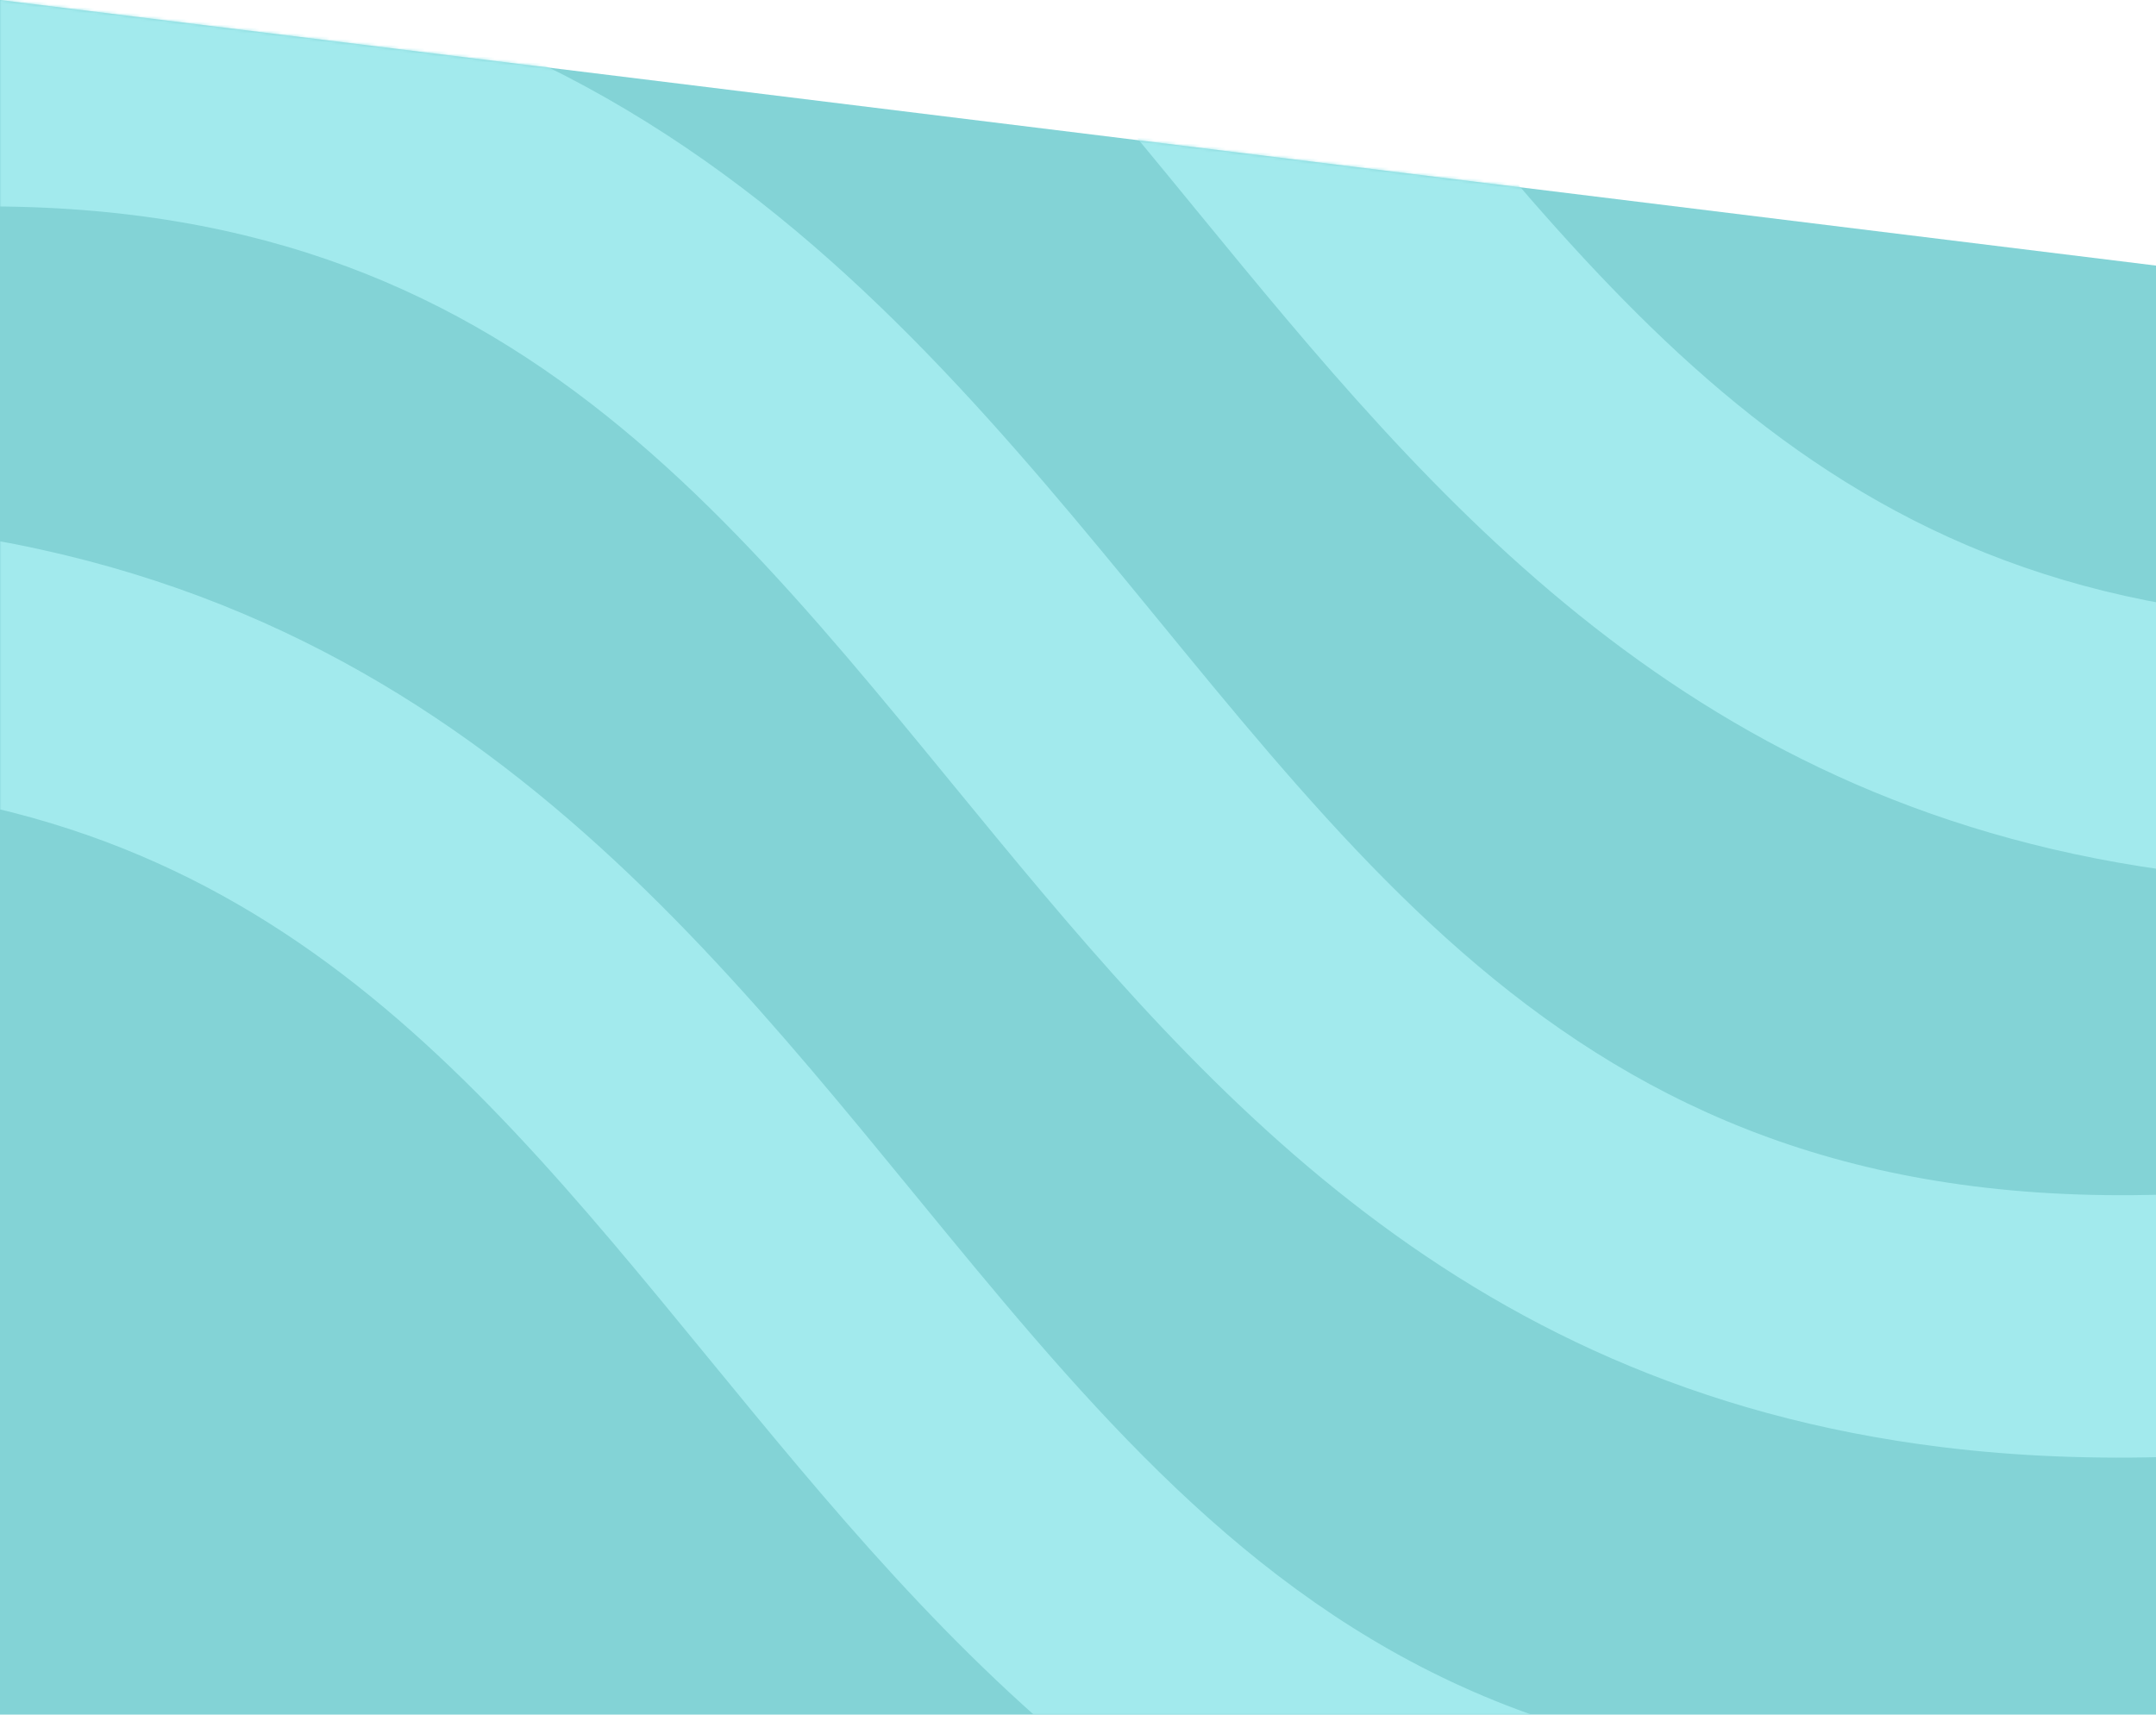 <svg width="743" height="591" viewBox="0 0 743 591" fill="none" xmlns="http://www.w3.org/2000/svg">
<path d="M0 0V591H1051.04V129.5L0 0Z" fill="#83D3D6"/>
<mask id="mask0" mask-type="alpha" maskUnits="userSpaceOnUse" x="0" y="0" width="1052" height="591">
<path d="M4.57764e-05 0V591H1051.04V129.5L4.57764e-05 0Z" fill="#0C8258"/>
</mask>
<g mask="url(#mask0)">
<path fill-rule="evenodd" clip-rule="evenodd" d="M-62.897 -108.741C211.66 -172.535 305.051 -58.577 412.193 72.304L412.449 72.616C493.724 171.748 582.331 279.825 753.426 300.833C791.265 305.132 829.449 305.492 867.362 301.907L878.654 209.944C663.774 235.983 578.569 132.102 482.441 14.761C375.137 -116.21 254.739 -262.984 -51.212 -203.911L-62.897 -108.741ZM328.298 270.307L328.553 270.619C409.828 369.751 498.436 477.828 669.496 498.831C719.865 505.016 777.487 503.469 844 492.142L855.585 397.791C594.978 452.355 503.179 340.671 398.504 212.828C298.609 90.904 187.375 -44.739 -74.393 -15.143L-85.781 77.605C142.313 43.528 229.58 149.809 328.298 270.307ZM314.57 410.897C427.079 548.289 524.609 667.187 833.133 580.66L821.263 677.331C728.071 699.994 650.712 704.865 585.567 696.866C414.502 675.897 325.93 567.863 244.668 468.747L244.365 468.376C154.835 359.082 74.787 261.444 -109.352 269.582L-98.219 178.914C121.243 175.079 222.689 298.752 314.57 410.897Z" fill="#A2EAED"/>
</g>
</svg>
